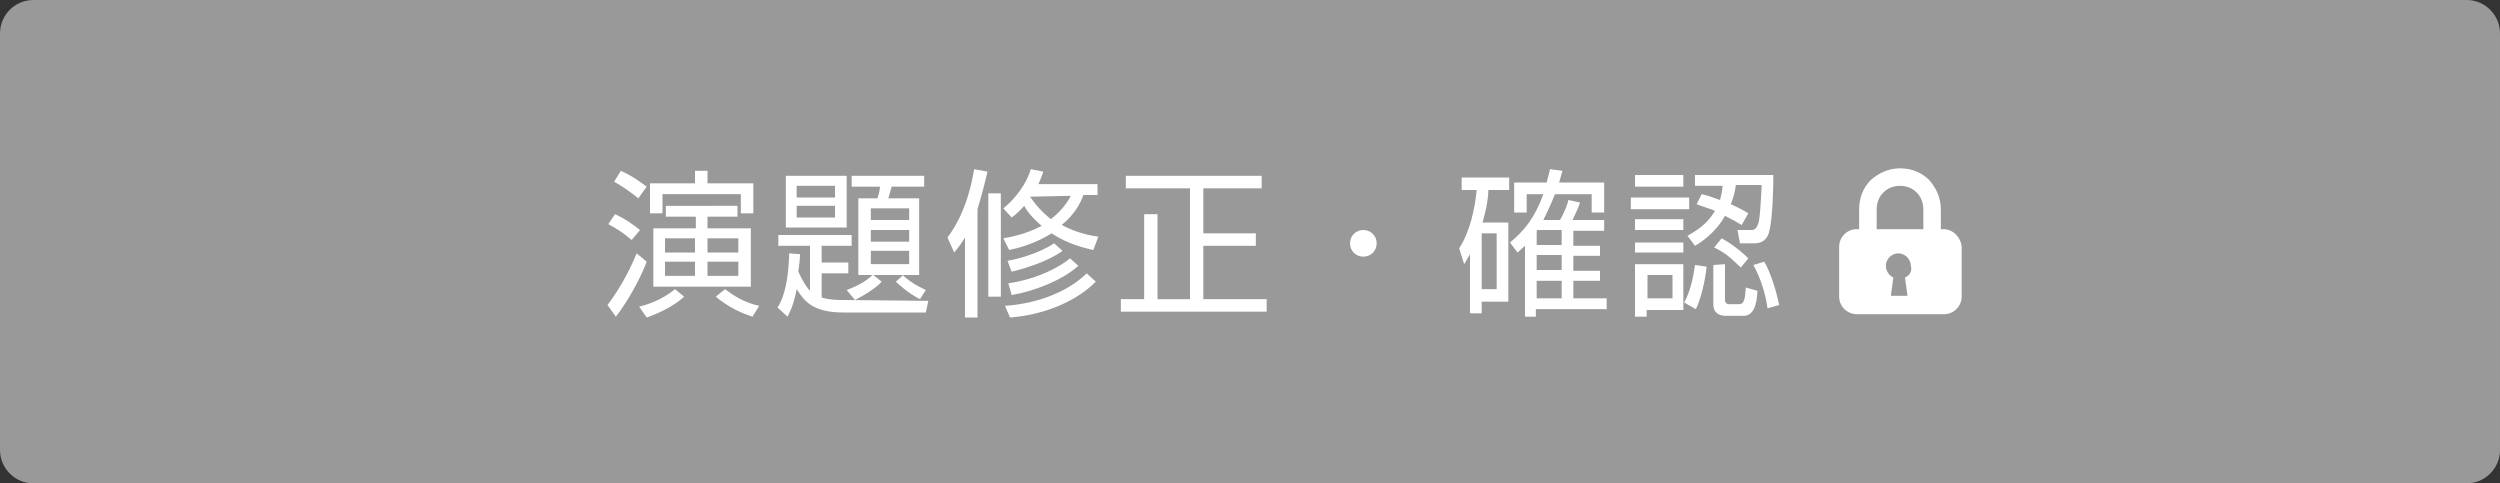 <?xml version="1.0" encoding="utf-8"?>
<!-- Generator: Adobe Illustrator 27.4.1, SVG Export Plug-In . SVG Version: 6.00 Build 0)  -->
<svg version="1.1" id="レイヤー_1" xmlns="http://www.w3.org/2000/svg" xmlns:xlink="http://www.w3.org/1999/xlink" x="0px"
	 y="0px" viewBox="0 0 300 58" style="enable-background:new 0 0 300 58;" xml:space="preserve">
<rect x="0" y="0" width="300" height="58" fill="#333333" stroke="none"/>
<style type="text/css">
	.st0{fill:#999999;}
	.st1{fill:#FFFFFF;}
</style>
<g>
	<path class="st0" d="M4,57.5c-1.9,0-3.5-1.6-3.5-3.5V4c0-1.9,1.6-3.5,3.5-3.5h292c1.9,0,3.5,1.6,3.5,3.5v50c0,1.9-1.6,3.5-3.5,3.5
		H4z"/>
	<path class="st0" d="M296,1c1.7,0,3,1.3,3,3v50c0,1.7-1.3,3-3,3H4c-1.7,0-3-1.3-3-3V4c0-1.7,1.3-3,3-3H296 M296,0H4
		C1.8,0,0,1.8,0,4v50c0,2.2,1.8,4,4,4h292c2.2,0,4-1.8,4-4V4C300,1.8,298.2,0,296,0L296,0z"/>
</g>
<g>
	<g>
		<path class="st1" d="M233.2,27.5h-0.3v-2.4c0-1.4-0.6-2.6-1.4-3.5c-0.9-0.9-2.1-1.4-3.5-1.4s-2.6,0.6-3.5,1.4
			c-0.9,0.9-1.4,2.1-1.4,3.5v2.4h-0.3c-1.2,0-2.1,1-2.1,2.1v6c0,1.2,1,2.1,2.1,2.1h10.5c1.2,0,2.1-1,2.1-2.1v-6
			C235.3,28.5,234.4,27.5,233.2,27.5z M225.2,25.1c0-0.8,0.3-1.5,0.8-2s1.2-0.8,2-0.8s1.5,0.3,2,0.8s0.8,1.2,0.8,2v2.4h-5.6V25.1z
			 M228.6,33.3l0.3,2.2h-1h-1l0.3-2.2c-0.5-0.2-0.9-0.8-0.9-1.4c0-0.8,0.7-1.5,1.5-1.5s1.5,0.7,1.5,1.5
			C229.5,32.6,229.1,33.1,228.6,33.3z"/>
	</g>
	<g>
		<path class="st1" d="M72.9,36.6c1-1.3,2.4-3.5,3.5-6.2l1.2,1c-0.8,2.2-2.5,5.1-3.7,6.6L72.9,36.6z M75.8,28.8
			c-0.4-0.3-1.1-1-2.8-1.9l0.8-1.2c1.1,0.5,2,1.1,3,1.9L75.8,28.8z M76.6,23.8c-1-0.8-1.7-1.3-2.9-2l0.8-1.3
			c1.4,0.6,2.7,1.6,3.1,1.9L76.6,23.8z M76.7,36.8c0.8-0.2,2.6-0.7,4.3-2.1l1.1,0.9c-1.3,1.2-3.3,2.1-4.5,2.5L76.7,36.8z M88.9,25.6
			v-2.3h-9.4v2.3H78V22h5.4v-1.5h1.5V22h5.5v3.6H88.9z M88.5,24.7V26h-3.6v1.4h5.2v7H78.4v-7h5.1V26h-3.6v-1.3H88.5z M79.8,28.6v1.7
			h3.6v-1.7H79.8z M79.8,31.4v1.7h3.6v-1.7C83.4,31.4,79.8,31.4,79.8,31.4z M84.9,28.6v1.7h3.7v-1.7H84.9z M84.9,31.4v1.7h3.7v-1.7
			C88.6,31.4,84.9,31.4,84.9,31.4z M87,34.7c0.8,0.6,2.2,1.6,4.1,2L90.3,38c-1.3-0.4-3-1.2-4.4-2.4L87,34.7z"/>
		<path class="st1" d="M111.4,36.1l-0.3,1.4h-9.9c-3.7,0-4.7-1.4-5.6-2.8c-0.4,2.1-0.9,2.9-1.1,3.3l-1.2-1.1
			c0.4-0.6,1.3-2.2,1.4-6.5l1.3,0.1c0,0.7-0.1,1.3-0.2,2.1c0.5,1.1,1,1.9,1.4,2.3v-5.4h-3.8v-1.3h8.8v1.3h-3.6v2h3.2v1.3h-3.2v2.9
			c1,0.3,1.9,0.3,2.5,0.3L111.4,36.1L111.4,36.1z M101.6,21.1v6.2h-7.3v-6.2C94.3,21.1,101.6,21.1,101.6,21.1z M100.2,22.3h-4.6v1.4
			h4.6V22.3z M100.2,24.7h-4.6v1.4h4.6V24.7z M110.4,35.9c-1.4-0.7-2.6-1.8-2.9-2.1l0.9-0.8h-3.6l1,0.8c-0.7,0.8-2.2,1.7-3.2,2.2
			l-1-1.2c1.1-0.4,2.3-1,3.1-1.8H103v-9.2h2.3c0.2-0.6,0.3-1.2,0.3-1.4h-3.4v-1.3h8.7v1.3H107c-0.1,0.3-0.1,0.4-0.4,1.4h3.7V33h-2
			c1.2,1.1,2.4,1.6,2.8,1.8L110.4,35.9z M109.1,25h-4.6v1.4h4.6V25z M109.1,27.6h-4.6V29h4.6V27.6z M109.1,30.1h-4.6v1.6h4.6V30.1z"
			/>
		<path class="st1" d="M117.3,38.1h-1.5v-9.6c-0.6,1-0.9,1.3-1.3,1.8l-0.8-1.8c2.4-3.2,3-7.1,3.2-8.2l1.6,0.3
			c-0.2,0.8-0.5,2.2-1.2,4.5C117.3,25.1,117.3,38.1,117.3,38.1z M118.6,23.2h1.5v12.4h-1.5V23.2z M131.2,30c-2.3-0.5-3.8-1.2-5-2
			c-2.1,1.3-4.1,1.8-5.1,2l-0.7-1.4c1.1-0.2,2.7-0.5,4.6-1.5c-1.3-1.1-1.9-2-2.1-2.4c-0.6,0.7-1.1,1.1-1.5,1.4l-1-1.1
			c1.5-1.2,2.8-3,3.3-4.7l1.5,0.3c-0.2,0.5-0.3,0.9-0.6,1.5h7.1v1.3H130c-0.3,0.9-1,2.3-2.6,3.6c1.9,1,3.6,1.3,4.4,1.4L131.2,30z
			 M120.6,36.7c4.4-0.3,7.9-2,9.8-3.9l1.1,1c-2.5,2.5-6.4,4-10.3,4.3L120.6,36.7z M120.9,31.3c1.1-0.2,3.6-0.8,5.6-2.1l1,0.9
			c-1.6,1.2-4.4,2.1-6.1,2.5L120.9,31.3z M121,34c3.4-0.5,6.1-1.9,7.4-3l1,0.9c-2,1.8-5.5,3.1-8,3.5L121,34z M123.6,23.6
			c0.3,0.4,1,1.5,2.5,2.7c1.4-1.1,2.1-2.2,2.4-2.8L123.6,23.6L123.6,23.6z"/>
		<path class="st1" d="M151.4,21.1v1.5h-7V28h6.3v1.5h-6.3v6.4h7.6v1.5h-17.5v-1.5h2.8V25.7h1.6v10.2h3.9V22.6h-7.7v-1.5H151.4z"/>
		<path class="st1" d="M165.2,29.2c0,0.9-0.7,1.6-1.6,1.6c-0.9,0-1.6-0.7-1.6-1.6s0.7-1.6,1.6-1.6S165.2,28.3,165.2,29.2z"/>
		<path class="st1" d="M181,26.7v9.5h-3.2v1.4h-1.4v-7.1c-0.4,0.7-0.5,0.9-0.7,1.2l-0.6-1.9c1.3-2,1.9-4.8,2.1-7h-1.8v-1.5h5.7v1.5
			h-2.5c0,0.7-0.1,1.8-0.7,3.9C177.9,26.7,181,26.7,181,26.7z M179.6,28h-1.8v6.7h1.8V28z M187.2,26.4c0.6-1,1-2.2,1-2.4l1.4,0.3
			c-0.2,0.7-0.5,1.2-0.9,2.1h3.8v1.3h-3.7v1.8h3.2v1.2h-3.2v1.8h3.2v1.2h-3.2v2.1h4v1.3h-8.5V38H183v-8.5c-0.4,0.3-0.6,0.6-0.9,0.8
			l-0.9-1.2c1.7-1.4,3-3,4-5.8h-2v2.2h-1.5v-3.6h3.9c0.2-0.8,0.3-1.1,0.4-1.6l1.5,0.2c-0.1,0.4-0.2,0.6-0.4,1.4h5.4v3.6H191v-2.2
			h-4.4c-0.6,1.5-1.1,2.5-1.4,3.1H187.2z M184.5,27.6l-0.1,0.1v1.7h3v-1.8C187.4,27.6,184.5,27.6,184.5,27.6z M187.4,30.6h-3v1.8h3
			V30.6z M187.4,33.7h-3v2.1h3V33.7z"/>
		<path class="st1" d="M202.7,23.7v1.4h-7v-1.4H202.7z M202,21v1.4h-5.8V21H202z M202,26.3v1.3h-5.8v-1.3H202z M202,29.1v1.2h-5.8
			v-1.2H202z M202,31.7v5.5h-4.4V38h-1.4v-6.3H202z M200.7,33h-3v2.8h3V33z M202.1,36.3c1-1.8,1.2-4,1.3-4.5l1.4,0.2
			c-0.2,1.8-0.7,3.9-1.3,5.1L202.1,36.3z M202.5,28.3c1-0.6,2.3-1.3,3.3-3c-0.7-0.3-1.5-0.5-2.2-0.8l0.6-1.2
			c0.5,0.1,0.8,0.2,2.2,0.7c0.2-0.7,0.3-1.3,0.3-1.7h-3.3V21h9.4c0,2.8-0.2,5.8-0.5,6.8c-0.1,0.4-0.4,1.4-1.8,1.4h-1.7l-0.3-1.6h1.7
			c0.6,0,0.7-0.6,0.8-0.8c0.2-0.6,0.3-2.5,0.4-4.6h-3.1c-0.1,0.9-0.3,1.5-0.6,2.3c1.3,0.6,1.6,0.8,2.1,1.1L209,27
			c-0.5-0.3-1-0.6-2-1.1c-1.1,2-2.9,3.2-3.6,3.6L202.5,28.3z M207,31.7v4.2c0,0.2,0,0.6,0.5,0.6h1.2c0.6,0,0.7-0.6,0.8-2l1.4,0.4
			c-0.1,1.8-0.5,3-1.7,3h-2.1c-0.6,0-1.5-0.2-1.5-1.4v-4.7L207,31.7L207,31.7z M208.9,32.1c-1.5-1.4-1.8-1.7-3.2-2.4l0.9-1.1
			c1.5,0.8,2.8,2,3.2,2.4L208.9,32.1z M212.1,37c-0.2-1.6-0.8-3.6-1.7-5.2l1.3-0.4c0.8,1.3,1.5,3.7,1.8,5.2L212.1,37z"/>
	</g>
</g>
</svg>
